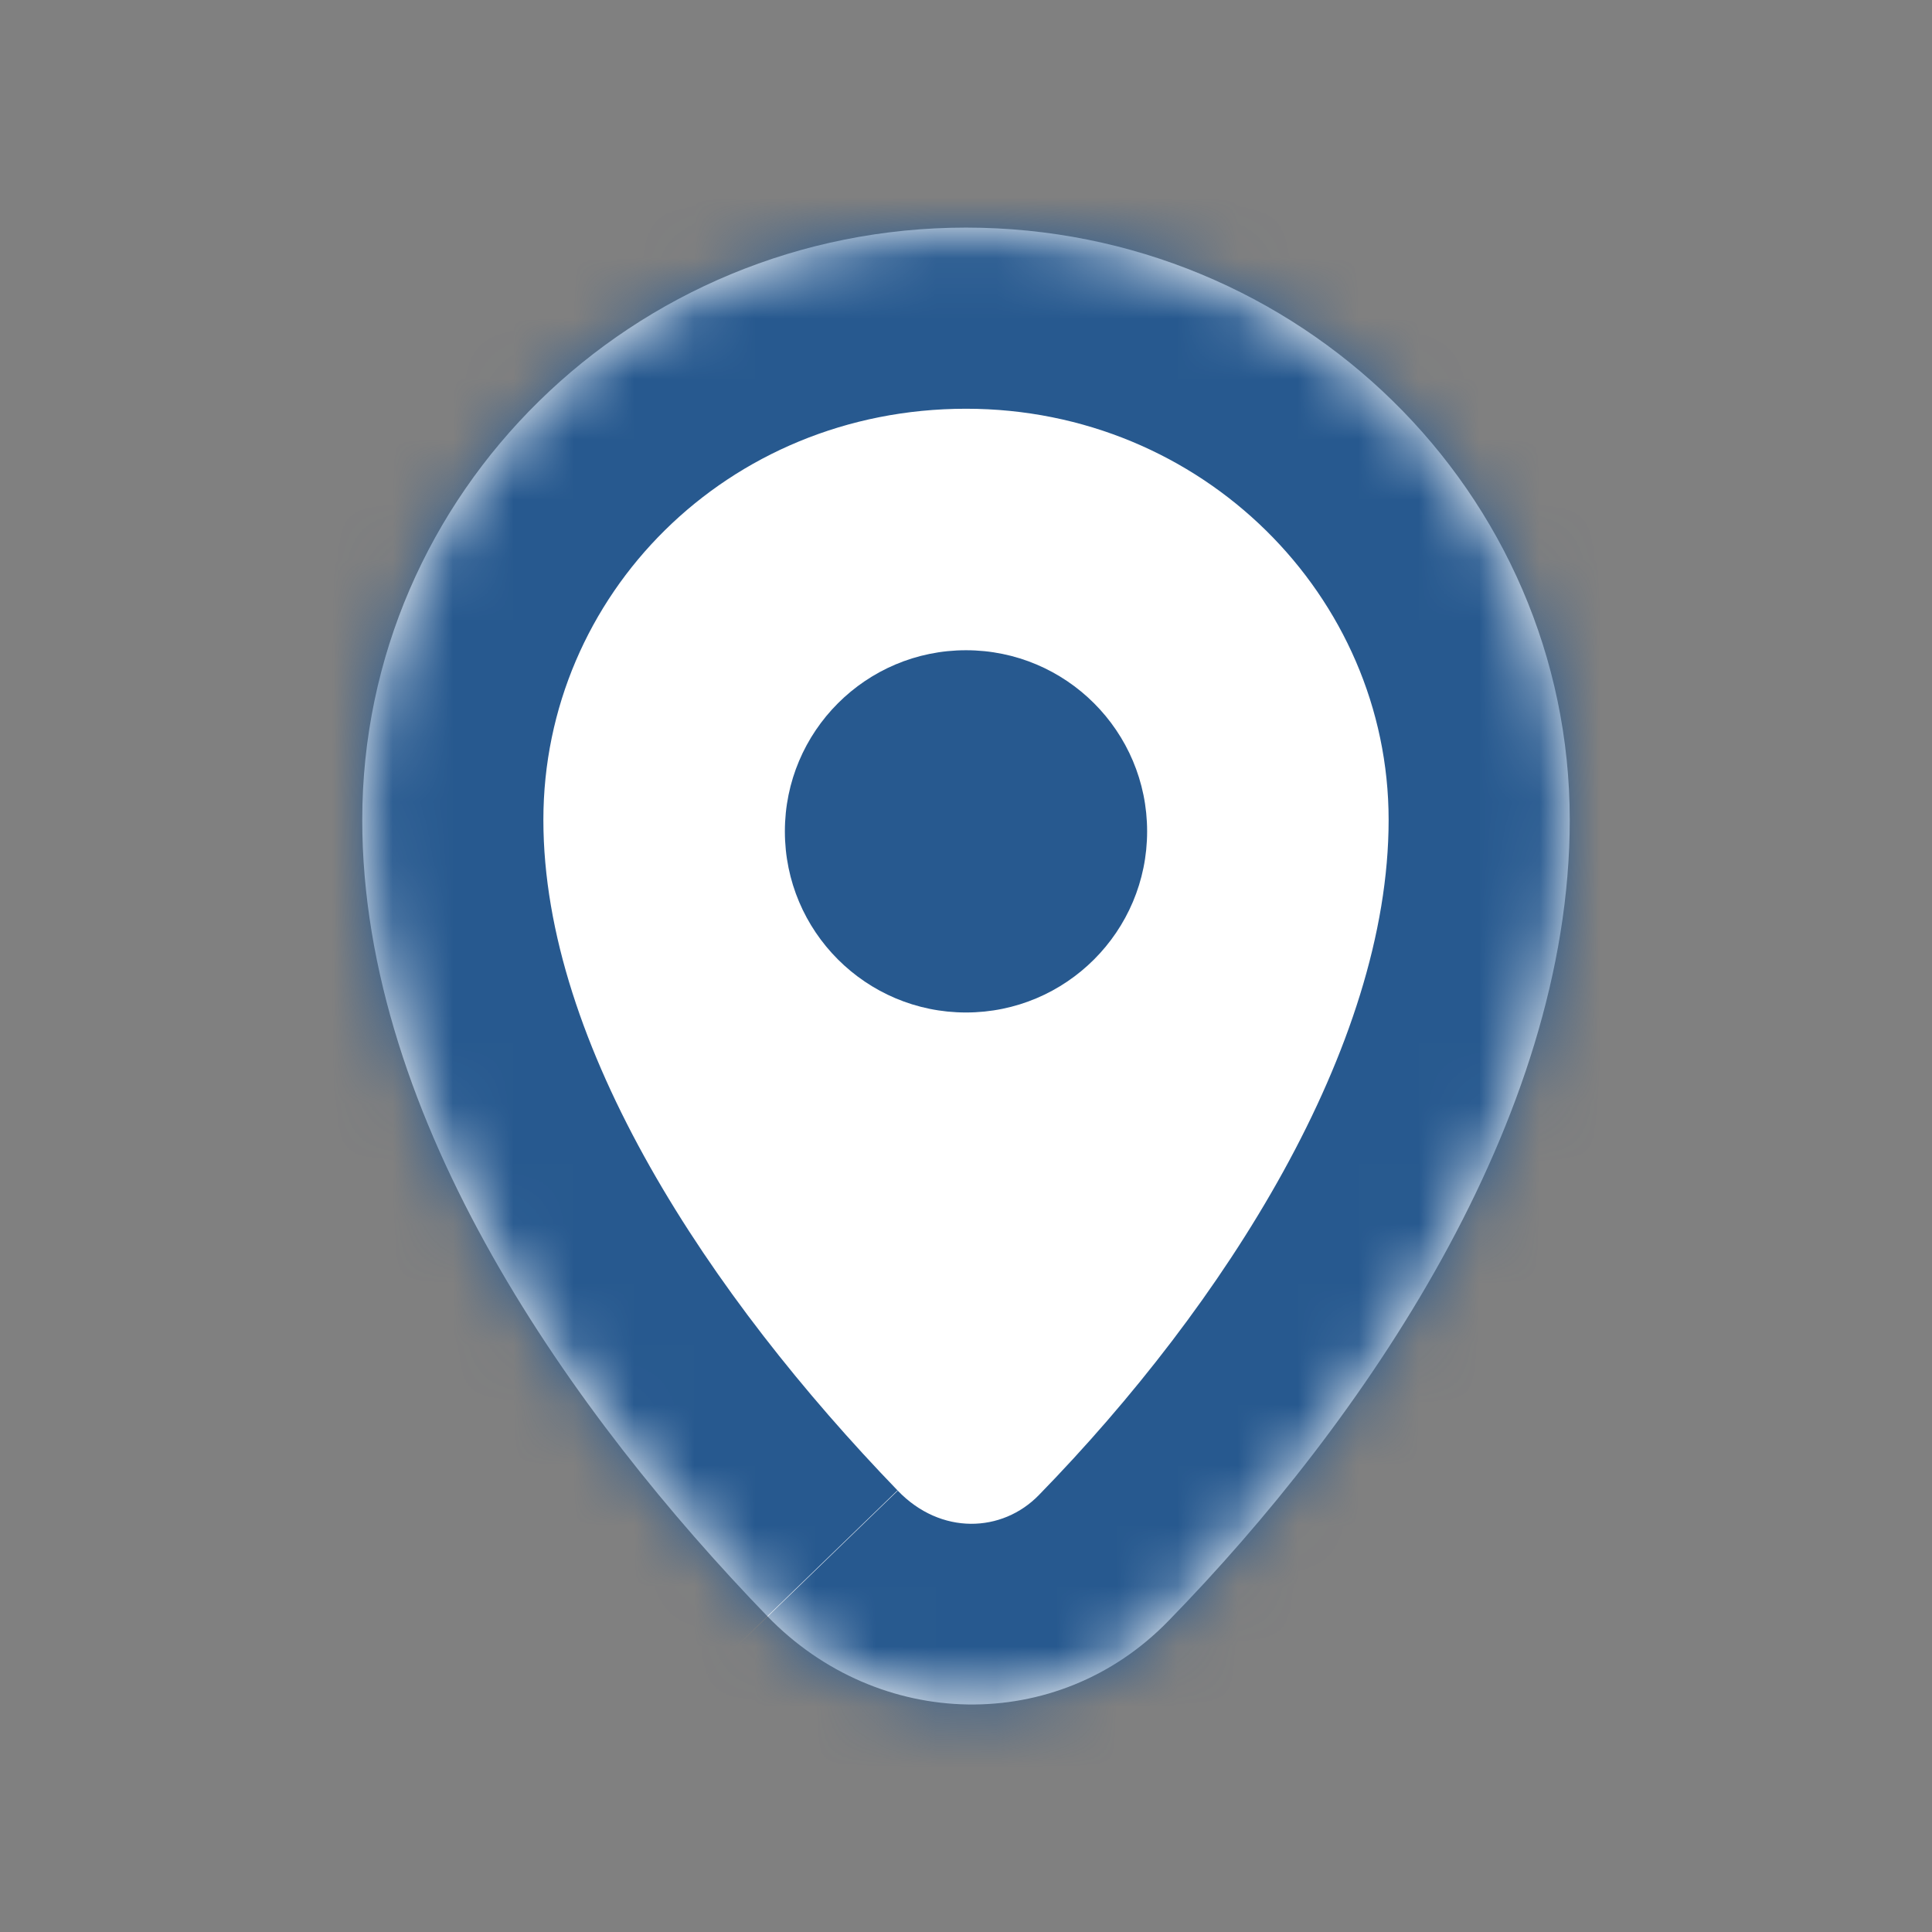 <?xml version="1.0" encoding="UTF-8"?>
<svg id="Layer_1" data-name="Layer 1" xmlns="http://www.w3.org/2000/svg" xmlns:xlink="http://www.w3.org/1999/xlink" viewBox="0 0 32 32">
  <rect x="0" y="0" width="32" height="32" fill="#808080" stroke="none"/>
  <defs>
    <style>
      .cls-1 {
        fill: #fff;
      }

      .cls-2 {
        fill: #27598f;
      }

      .cls-3 {
        fill: none;
        mask: url(#mask);
      }
    </style>
    <mask id="mask" x="3" y=".77" width="26" height="30.47" maskUnits="userSpaceOnUse">
      <g id="path-1-inside-1_4263_1507" data-name="path-1-inside-1 4263 1507">
        <path class="cls-1" d="m19.35,26.85c3.22-3.3,6.65-8.28,6.65-13.27,0-5.42-4.48-9.81-10-9.81S6,8.16,6,13.58c0,4.98,3.51,9.88,6.71,13.19,1.84,1.9,4.8,1.97,6.64.08Z"/>
      </g>
    </mask>
  </defs>
  <path class="cls-1" d="m19.35,26.85c3.22-3.3,6.65-8.28,6.65-13.27,0-5.42-4.48-9.81-10-9.81S6,8.16,6,13.58c0,4.98,3.51,9.88,6.71,13.19,1.84,1.9,4.8,1.97,6.64.08Z"/>
  <g class="cls-3">
    <path class="cls-2" d="m19.35,26.85l-2.15-2.1,2.15,2.1Zm-6.64-.08l-2.16,2.08,2.16-2.08Zm10.29-13.19c0,3.77-2.72,8.03-5.79,11.18l4.29,4.19c3.36-3.44,7.5-9.16,7.5-15.37h-6Zm-14,0c0-3.72,3.04-6.81,7-6.81V.77C8.81.77,3,6.46,3,13.58h6Zm7-6.81c3.92,0,7,3.11,7,6.81h6c0-7.13-5.88-12.81-13-12.81v6Zm-1.13,17.92c-3.11-3.22-5.87-7.37-5.87-11.11H3c0,6.23,4.27,11.88,7.55,15.28l4.31-4.17Zm2.34.07c-.61.63-1.63.67-2.34-.07l-4.31,4.17c2.96,3.06,7.87,3.24,10.95.09l-4.29-4.19Z"/>
  </g>
  <circle class="cls-2" cx="16" cy="13.77" r="3"/>
</svg>